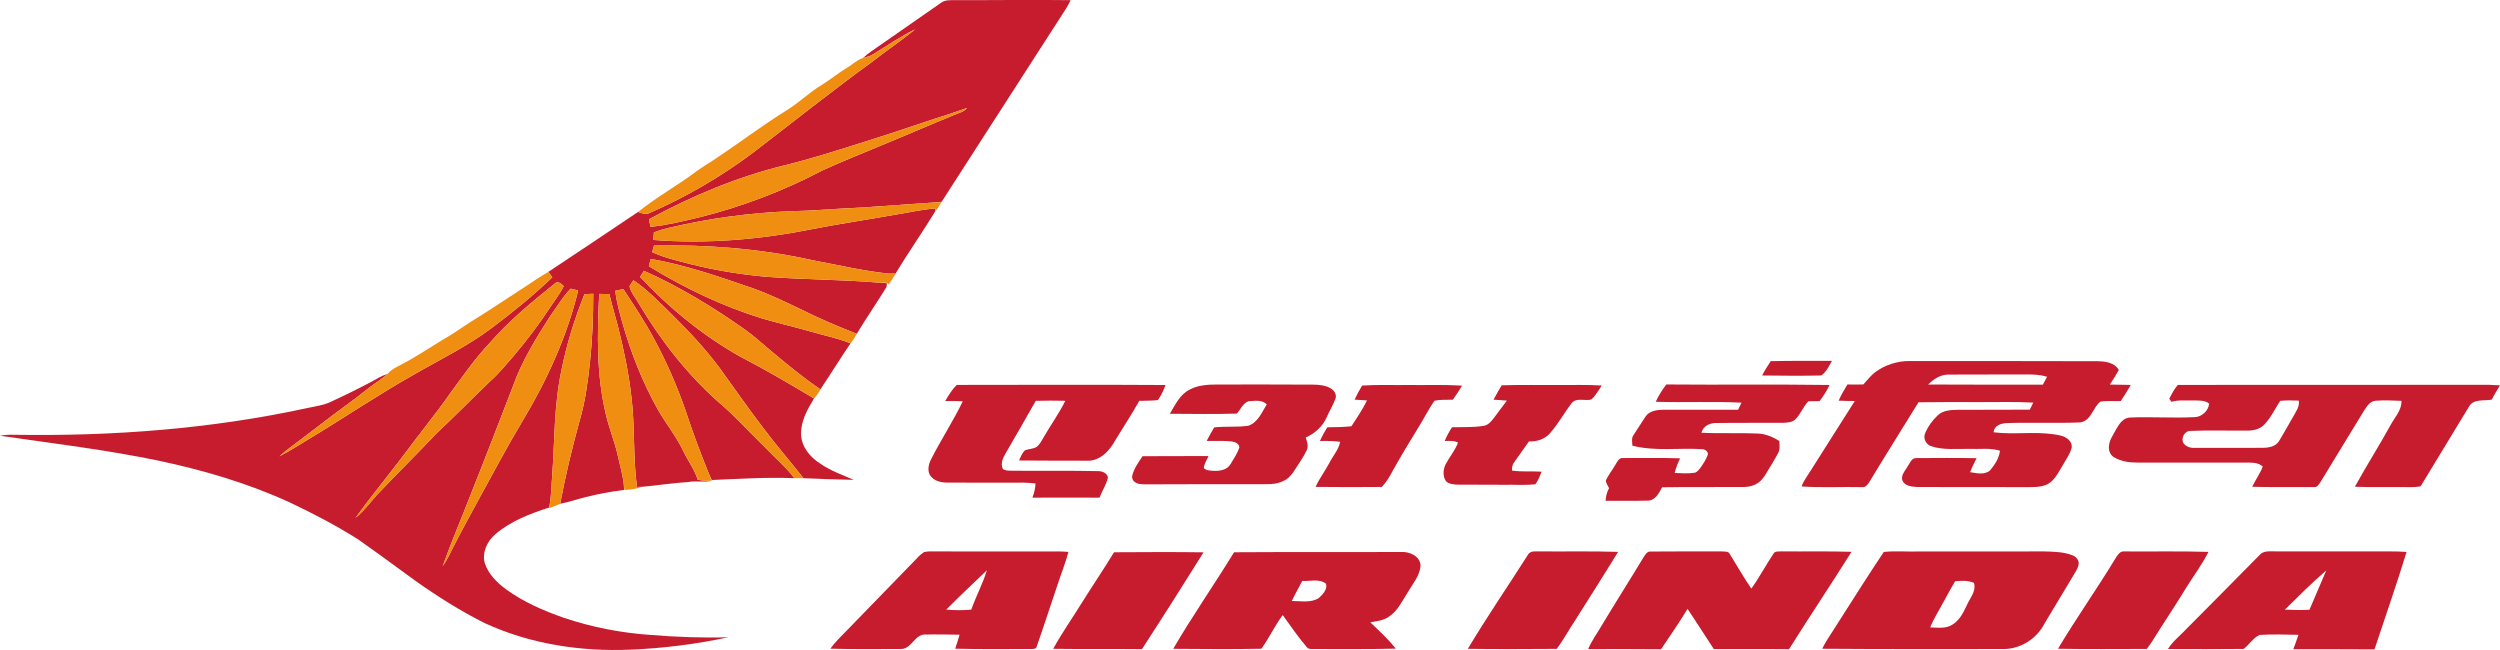 <?xml version="1.0" encoding="UTF-8"?>
<svg xmlns="http://www.w3.org/2000/svg" xmlns:xlink="http://www.w3.org/1999/xlink" width="176pt" height="45.76pt" viewBox="0 0 176 45.76" version="1.1">
<defs>
<clipPath id="clip1">
  <path d="M 0 0 L 76 0 L 76 45.762 L 0 45.762 Z M 0 0 "/>
</clipPath>
<clipPath id="clip2">
  <path d="M 58 38 L 76 38 L 76 45.762 L 58 45.762 Z M 58 38 "/>
</clipPath>
<clipPath id="clip3">
  <path d="M 74 38 L 85 38 L 85 45.762 L 74 45.762 Z M 74 38 "/>
</clipPath>
<clipPath id="clip4">
  <path d="M 82 38 L 101 38 L 101 45.762 L 82 45.762 Z M 82 38 "/>
</clipPath>
<clipPath id="clip5">
  <path d="M 103 38 L 114 38 L 114 45.762 L 103 45.762 Z M 103 38 "/>
</clipPath>
<clipPath id="clip6">
  <path d="M 111 38 L 131 38 L 131 45.762 L 111 45.762 Z M 111 38 "/>
</clipPath>
<clipPath id="clip7">
  <path d="M 128 38 L 147 38 L 147 45.762 L 128 45.762 Z M 128 38 "/>
</clipPath>
<clipPath id="clip8">
  <path d="M 144 38 L 156 38 L 156 45.762 L 144 45.762 Z M 144 38 "/>
</clipPath>
<clipPath id="clip9">
  <path d="M 152 38 L 170 38 L 170 45.762 L 152 45.762 Z M 152 38 "/>
</clipPath>
</defs>
<g id="surface1">
<g clip-path="url(#clip1)" clip-rule="nonzero">
<path style=" stroke:none;fill-rule:nonzero;fill:rgb(77.667%,11.038%,17.992%);fill-opacity:1;" d="M 40.168 20.32 C 39.609 20.914 39.184 21.621 38.715 22.285 C 37.723 23.824 36.758 25.402 36.133 27.133 C 35.148 29.68 34.172 32.23 33.156 34.766 C 32.5 36.469 31.773 38.148 31.16 39.867 C 31.488 39.406 31.719 38.895 31.969 38.395 C 32.57 37.223 33.211 36.07 33.836 34.91 C 34.793 33.168 35.727 31.406 36.75 29.699 C 38.484 26.82 39.91 23.727 40.703 20.449 C 40.523 20.406 40.348 20.363 40.168 20.32 Z M 39.066 19.953 C 37.445 21.266 35.809 22.59 34.445 24.18 C 33.434 25.242 32.602 26.461 31.73 27.637 C 30.684 29.137 29.516 30.551 28.43 32.023 C 27.305 33.512 26.117 34.953 25.02 36.461 C 25.684 35.938 26.156 35.227 26.742 34.625 C 28.047 33.25 29.402 31.926 30.699 30.539 C 31.996 29.336 33.23 28.066 34.508 26.84 C 35.113 26.309 35.621 25.68 36.148 25.074 C 37.07 23.984 37.934 22.848 38.719 21.656 C 39.043 21.156 39.418 20.684 39.691 20.145 C 39.531 19.996 39.289 19.754 39.066 19.953 M 65.82 8.355 C 64.043 8.945 62.27 9.547 60.484 10.102 C 58.758 10.645 57.031 11.199 55.27 11.629 C 51.918 12.449 48.711 13.789 45.684 15.438 C 45.719 15.613 45.758 15.793 45.797 15.969 C 46.977 15.852 48.133 15.562 49.285 15.289 C 52.277 14.535 55.184 13.43 57.914 11.988 C 59.277 11.371 60.664 10.812 62.043 10.238 C 63.773 9.531 65.484 8.777 67.219 8.074 C 67.52 7.941 67.879 7.875 68.086 7.594 C 67.336 7.863 66.582 8.121 65.82 8.355 M 66.246 0.199 C 66.527 -0.02 66.906 0.016 67.242 0.008 C 69.953 0.02 72.664 -0.027 75.371 0.012 C 75.18 0.43 74.922 0.816 74.664 1.203 C 71.871 5.535 69.078 9.867 66.293 14.203 C 66.152 14.219 66.02 14.234 65.887 14.246 C 63.594 14.391 61.305 14.598 59.012 14.699 C 58.238 14.734 57.469 14.812 56.695 14.836 C 53.828 14.895 50.965 15.203 48.16 15.801 C 47.445 15.961 46.719 16.086 46.035 16.363 C 46.02 16.539 46.004 16.715 45.988 16.891 C 49.77 17.191 53.582 16.859 57.293 16.109 C 59.207 15.738 61.141 15.453 63.059 15.109 C 63.988 14.965 64.906 14.742 65.848 14.676 C 65.844 14.73 65.832 14.84 65.828 14.898 C 64.938 16.355 63.957 17.758 63.07 19.219 L 63.125 19.258 C 62.938 19.258 62.746 19.266 62.559 19.262 C 60.762 19.074 59 18.652 57.227 18.324 C 53.559 17.5 49.789 17.215 46.039 17.285 C 45.996 17.441 45.957 17.594 45.914 17.75 C 46.773 18.148 47.703 18.359 48.613 18.594 C 50.391 19.043 52.203 19.332 54.023 19.492 C 56.625 19.684 59.238 19.68 61.84 19.895 C 62.031 19.91 62.223 19.918 62.418 19.93 C 62.434 20.023 62.434 20.113 62.41 20.207 C 61.727 21.316 60.988 22.387 60.316 23.5 C 59.008 22.988 57.715 22.441 56.457 21.812 C 55.316 21.27 54.184 20.711 52.992 20.293 C 50.637 19.484 48.27 18.652 45.809 18.227 C 45.762 18.398 45.719 18.57 45.676 18.742 C 48.191 20.281 50.875 21.566 53.699 22.434 C 54.844 22.766 56.008 23.035 57.152 23.363 C 58 23.609 58.863 23.789 59.691 24.098 C 59.738 24.117 59.832 24.156 59.875 24.176 C 59.148 25.238 58.477 26.34 57.758 27.41 C 56.539 26.586 55.406 25.645 54.277 24.703 C 53.676 24.207 53.105 23.668 52.469 23.219 C 50.219 21.625 47.848 20.188 45.332 19.062 C 45.238 19.207 45.148 19.352 45.059 19.496 C 47.133 21.707 49.512 23.648 52.16 25.133 C 53.914 26.039 55.613 27.039 57.309 28.051 C 56.836 28.82 56.363 29.672 56.395 30.605 C 56.434 31.477 57.051 32.207 57.766 32.652 C 58.48 33.148 59.309 33.434 60.102 33.781 C 58.922 33.758 57.742 33.719 56.562 33.664 C 55.641 32.48 54.648 31.359 53.754 30.156 C 52.676 28.758 51.676 27.297 50.637 25.871 C 49.645 24.547 48.516 23.336 47.344 22.18 C 46.461 21.324 45.617 20.418 44.594 19.73 C 44.496 19.867 44.395 20.008 44.316 20.16 C 44.43 20.621 44.762 20.988 44.988 21.398 C 46.496 23.938 48.332 26.297 50.539 28.27 C 51.75 29.289 52.805 30.473 53.934 31.574 C 54.598 32.27 55.348 32.895 55.926 33.664 C 53.984 33.586 52.047 33.711 50.105 33.793 C 50.039 33.641 49.969 33.492 49.902 33.344 C 49.312 31.895 48.766 30.426 48.277 28.941 C 47.668 27.184 46.926 25.473 46.039 23.84 C 45.395 22.633 44.633 21.496 43.883 20.352 C 43.695 20.391 43.504 20.43 43.316 20.469 C 43.395 21.211 43.598 21.934 43.797 22.652 C 44.406 24.816 45.234 26.93 46.344 28.887 C 46.91 29.863 47.625 30.746 48.109 31.766 C 48.43 32.441 48.898 33.051 49.121 33.77 C 49.441 33.859 49.777 33.824 50.105 33.852 C 49.562 33.969 49 33.832 48.457 33.934 C 47.363 34.004 46.281 34.172 45.191 34.273 C 45.074 34.273 44.961 34.277 44.844 34.281 C 44.559 32.203 44.711 30.098 44.461 28.016 C 44.273 26.297 43.914 24.602 43.492 22.926 C 43.297 22.184 43.074 21.449 42.898 20.703 C 42.66 20.699 42.422 20.691 42.184 20.691 C 42.039 23.52 41.984 26.395 42.652 29.168 C 42.875 30.152 43.277 31.09 43.492 32.078 C 43.641 32.766 43.848 33.441 43.918 34.145 C 43.922 34.23 43.93 34.406 43.934 34.492 C 43.008 34.605 42.09 34.777 41.184 35.008 C 40.602 35.152 40.031 35.352 39.438 35.465 C 39.805 33.5 40.273 31.551 40.805 29.625 C 41.211 28.254 41.391 26.828 41.543 25.414 C 41.707 23.84 41.77 22.258 41.766 20.68 C 41.559 20.688 41.355 20.699 41.148 20.707 C 40.453 22.438 39.891 24.227 39.527 26.059 C 38.988 28.555 39.051 31.117 38.863 33.648 C 38.805 34.289 38.809 34.938 38.691 35.574 C 38.684 35.613 38.66 35.695 38.648 35.734 C 37.32 36.164 35.969 36.676 34.891 37.594 C 34.309 38.082 33.918 38.887 34.129 39.648 C 34.383 40.418 34.984 41.016 35.625 41.488 C 36.852 42.383 38.262 42.992 39.691 43.492 C 41.66 44.156 43.719 44.555 45.793 44.699 C 47.613 44.848 49.445 44.914 51.277 44.863 C 49 45.352 46.68 45.641 44.352 45.738 C 40.867 45.879 37.312 45.34 34.133 43.871 C 32.426 43.02 30.809 41.996 29.254 40.895 C 27.902 39.914 26.562 38.922 25.199 37.965 C 23.656 36.988 22.031 36.141 20.383 35.363 C 17.457 34.02 14.352 33.109 11.211 32.441 C 7.508 31.668 3.742 31.219 0 30.676 C 0.332 30.613 0.672 30.598 1.012 30.609 C 7.93 30.719 14.883 30.195 21.652 28.723 C 22.176 28.602 22.719 28.547 23.211 28.324 C 24.203 27.867 25.184 27.387 26.152 26.875 C 26.512 26.672 26.867 26.457 27.262 26.328 C 26.875 26.719 26.379 26.977 25.953 27.32 C 25.422 27.742 24.887 28.156 24.34 28.555 C 23.27 29.328 22.234 30.152 21.176 30.941 C 20.672 31.328 20.141 31.688 19.676 32.125 C 20.395 31.758 21.07 31.309 21.762 30.898 C 24.23 29.41 26.617 27.793 29.133 26.375 C 30.973 25.309 32.906 24.379 34.613 23.094 C 36.098 21.98 37.543 20.809 38.883 19.52 C 38.789 19.395 38.695 19.266 38.602 19.141 C 40.715 17.75 42.812 16.328 44.918 14.922 C 45.172 15.004 45.453 15.137 45.715 15 C 48.297 13.871 50.754 12.445 53.012 10.75 C 55.781 8.629 58.508 6.453 61.328 4.402 C 62.348 3.598 63.434 2.883 64.434 2.055 C 63.402 2.57 62.441 3.211 61.465 3.824 C 61.246 3.957 60.992 4.02 60.75 4.086 C 60.949 3.898 61.164 3.73 61.391 3.578 C 63.012 2.457 64.629 1.332 66.246 0.199 "/>
</g>
<path style=" stroke:none;fill-rule:nonzero;fill:rgb(77.667%,11.038%,17.992%);fill-opacity:1;" d="M 124.66 25.426 C 126.098 25.395 127.531 25.406 128.969 25.406 C 128.762 25.773 128.574 26.191 128.215 26.434 C 126.828 26.465 125.438 26.449 124.051 26.434 C 124.23 26.086 124.445 25.754 124.66 25.426 "/>
<path style=" stroke:none;fill-rule:nonzero;fill:rgb(77.667%,11.038%,17.992%);fill-opacity:1;" d="M 135.742 27.07 C 138.434 27.074 141.129 27.09 143.816 27.082 C 143.918 26.895 144.016 26.711 144.113 26.523 C 143.359 26.297 142.566 26.379 141.793 26.363 C 140.242 26.371 138.691 26.359 137.141 26.371 C 136.594 26.375 136.117 26.699 135.742 27.07 Z M 132.07 26.16 C 132.738 25.688 133.551 25.422 134.371 25.418 C 138.809 25.414 143.25 25.422 147.691 25.43 C 148.23 25.441 148.871 25.527 149.164 26.047 C 148.973 26.398 148.754 26.738 148.535 27.074 C 149.023 27.082 149.516 27.086 150.008 27.098 C 149.789 27.488 149.547 27.859 149.305 28.234 C 148.824 28.254 148.34 28.199 147.863 28.277 C 147.328 28.703 147.215 29.641 146.438 29.738 C 144.711 29.809 142.98 29.727 141.258 29.785 C 140.867 29.801 140.367 29.973 140.355 30.434 C 141.746 30.609 143.156 30.371 144.551 30.57 C 144.891 30.625 145.262 30.664 145.547 30.883 C 145.758 31.039 145.914 31.32 145.828 31.586 C 145.703 31.996 145.445 32.348 145.238 32.719 C 144.973 33.152 144.75 33.637 144.344 33.961 C 143.949 34.27 143.422 34.285 142.945 34.293 C 140.293 34.285 137.645 34.297 134.992 34.285 C 134.629 34.262 134.16 34.242 133.957 33.887 C 133.762 33.5 134.117 33.156 134.293 32.84 C 134.457 32.617 134.566 32.234 134.902 32.25 C 136.32 32.246 137.734 32.227 139.152 32.258 C 138.984 32.578 138.828 32.906 138.691 33.238 C 139.148 33.312 139.707 33.457 140.098 33.117 C 140.43 32.719 140.738 32.262 140.797 31.73 C 140.105 31.516 139.375 31.629 138.664 31.602 C 137.77 31.578 136.852 31.703 135.984 31.422 C 135.617 31.324 135.371 30.891 135.52 30.531 C 135.715 30.043 136.027 29.609 136.406 29.25 C 136.762 28.898 137.289 28.863 137.762 28.852 C 139.473 28.852 141.184 28.844 142.895 28.84 C 142.98 28.676 143.062 28.512 143.145 28.344 C 141.891 28.27 140.637 28.316 139.379 28.309 C 137.941 28.305 136.504 28.301 135.062 28.32 C 133.914 30.184 132.746 32.039 131.613 33.914 C 131.496 34.109 131.328 34.34 131.07 34.293 C 129.656 34.262 128.238 34.344 126.828 34.246 C 126.965 33.871 127.207 33.551 127.418 33.215 C 128.473 31.555 129.523 29.895 130.578 28.23 C 130.199 28.227 129.82 28.223 129.441 28.207 C 129.609 27.809 129.836 27.438 130.059 27.066 C 130.43 27.074 130.805 27.078 131.176 27.066 C 131.469 26.758 131.719 26.406 132.07 26.16 "/>
<path style=" stroke:none;fill-rule:nonzero;fill:rgb(77.667%,11.038%,17.992%);fill-opacity:1;" d="M 83.742 27.434 C 84.324 27.113 85.004 27.074 85.656 27.07 C 87.918 27.062 90.18 27.07 92.445 27.078 C 92.883 27.078 93.344 27.129 93.723 27.367 C 93.945 27.512 94.121 27.805 94.016 28.07 C 93.844 28.531 93.582 28.945 93.391 29.395 C 93.105 30.035 92.555 30.523 91.922 30.801 C 92.008 31.078 92.133 31.391 92.004 31.676 C 91.773 32.168 91.453 32.613 91.16 33.07 C 90.961 33.398 90.703 33.707 90.344 33.863 C 89.805 34.137 89.188 34.086 88.605 34.086 C 85.953 34.09 83.301 34.082 80.648 34.098 C 80.375 34.094 80.07 34.094 79.855 33.906 C 79.715 33.793 79.664 33.598 79.723 33.43 C 79.859 32.945 80.156 32.527 80.438 32.117 C 81.984 32.109 83.535 32.105 85.082 32.105 C 84.957 32.375 84.789 32.637 84.746 32.938 C 84.895 33.133 85.168 33.121 85.391 33.145 C 85.84 33.176 86.391 33.098 86.637 32.664 C 86.855 32.285 87.117 31.922 87.25 31.5 C 87.246 31.238 86.965 31.117 86.742 31.082 C 86.148 31.008 85.547 31.055 84.949 31.043 C 85.113 30.719 85.293 30.402 85.48 30.09 C 86.273 29.996 87.082 30.09 87.875 29.973 C 88.555 29.75 88.836 29.023 89.18 28.465 C 88.84 28.125 88.324 28.219 87.895 28.246 C 87.5 28.391 87.336 28.824 87.074 29.117 C 85.5 29.164 83.93 29.137 82.359 29.129 C 82.73 28.508 83.059 27.777 83.742 27.434 "/>
<path style=" stroke:none;fill-rule:nonzero;fill:rgb(77.667%,11.038%,17.992%);fill-opacity:1;" d="M 117.309 27.066 C 121.141 27.102 124.969 27.047 128.801 27.102 C 128.613 27.508 128.363 27.883 128.098 28.242 C 127.836 28.238 127.57 28.242 127.309 28.254 C 126.957 28.617 126.781 29.105 126.441 29.477 C 126.215 29.738 125.844 29.754 125.52 29.766 C 123.941 29.777 122.363 29.754 120.785 29.781 C 120.352 29.781 119.891 30.012 119.781 30.465 C 121.102 30.531 122.422 30.461 123.738 30.52 C 124.285 30.539 124.801 30.754 125.262 31.043 C 125.277 31.324 125.328 31.629 125.184 31.891 C 124.918 32.387 124.617 32.867 124.328 33.348 C 124.148 33.664 123.902 33.957 123.566 34.109 C 123.094 34.352 122.551 34.273 122.043 34.285 C 120.363 34.297 118.688 34.277 117.008 34.305 C 116.801 34.695 116.555 35.207 116.051 35.242 C 115.047 35.27 114.035 35.254 113.031 35.254 C 113.051 34.941 113.129 34.637 113.277 34.367 C 113.195 34.191 113.059 34.023 113.051 33.82 C 113.23 33.438 113.504 33.109 113.711 32.738 C 113.848 32.539 113.953 32.215 114.258 32.246 C 115.598 32.25 116.941 32.223 118.281 32.266 C 118.121 32.598 117.98 32.938 117.898 33.297 C 118.355 33.309 118.816 33.355 119.27 33.285 C 119.449 33.273 119.559 33.109 119.668 32.988 C 119.891 32.688 120.094 32.371 120.227 32.023 C 120.281 31.781 120.02 31.613 119.809 31.621 C 118.18 31.516 116.52 31.789 114.922 31.375 C 114.91 31.129 114.84 30.852 114.996 30.633 C 115.277 30.199 115.555 29.762 115.844 29.328 C 116.117 28.914 116.66 28.852 117.117 28.844 C 118.867 28.844 120.613 28.848 122.363 28.844 C 122.441 28.676 122.52 28.512 122.602 28.348 C 120.59 28.246 118.574 28.352 116.562 28.285 C 116.762 27.852 117.02 27.445 117.309 27.066 "/>
<path style=" stroke:none;fill-rule:nonzero;fill:rgb(77.667%,11.038%,17.992%);fill-opacity:1;" d="M 67.352 27.098 C 72.254 27.094 77.152 27.074 82.055 27.105 C 81.918 27.477 81.746 27.836 81.523 28.164 C 81.086 28.219 80.645 28.207 80.207 28.219 C 79.68 29.16 79.086 30.062 78.523 30.984 C 78.113 31.75 77.398 32.508 76.453 32.434 C 74.883 32.426 73.309 32.438 71.738 32.418 C 71.863 32.168 71.945 31.875 72.172 31.695 C 72.441 31.594 72.758 31.613 73.004 31.445 C 73.215 31.266 73.336 31.008 73.48 30.773 C 73.973 29.914 74.559 29.105 75 28.215 C 74.305 28.199 73.609 28.199 72.918 28.219 C 72.215 29.453 71.512 30.688 70.793 31.918 C 70.602 32.234 70.43 32.633 70.59 32.996 C 70.715 33.129 70.914 33.125 71.086 33.137 C 73.168 33.164 75.254 33.121 77.34 33.168 C 77.617 33.172 77.984 33.328 77.996 33.648 C 77.867 34.137 77.59 34.57 77.402 35.035 C 75.828 35.02 74.254 35.035 72.68 35.035 C 72.809 34.719 72.883 34.383 72.902 34.039 C 72.625 34.008 72.348 33.98 72.066 33.977 C 70.25 33.984 68.434 33.984 66.613 33.973 C 66.188 33.969 65.711 33.828 65.469 33.453 C 65.254 33.07 65.398 32.609 65.59 32.25 C 66.285 30.898 67.117 29.621 67.781 28.25 C 67.367 28.23 66.957 28.227 66.543 28.23 C 66.781 27.832 67.02 27.426 67.352 27.098 "/>
<path style=" stroke:none;fill-rule:nonzero;fill:rgb(77.667%,11.038%,17.992%);fill-opacity:1;" d="M 95.891 27.145 C 96.977 27.07 98.062 27.121 99.148 27.105 C 100.406 27.121 101.672 27.07 102.93 27.148 C 102.73 27.488 102.508 27.816 102.281 28.141 C 101.848 28.148 101.406 28.121 100.977 28.219 C 100.57 28.812 100.25 29.461 99.867 30.07 C 99.254 31.074 98.641 32.078 98.066 33.109 C 97.848 33.527 97.609 33.941 97.277 34.281 C 95.723 34.297 94.168 34.293 92.617 34.277 C 92.887 33.676 93.293 33.152 93.598 32.57 C 93.848 32.082 94.242 31.656 94.348 31.102 C 93.875 31.039 93.398 31.035 92.926 31.047 C 93.07 30.711 93.246 30.391 93.441 30.082 C 94.008 30.074 94.578 30.07 95.141 30.008 C 95.527 29.414 95.926 28.828 96.238 28.191 C 95.945 28.168 95.656 28.148 95.363 28.133 C 95.52 27.793 95.699 27.465 95.891 27.145 "/>
<path style=" stroke:none;fill-rule:nonzero;fill:rgb(77.667%,11.038%,17.992%);fill-opacity:1;" d="M 105.719 27.125 C 107.074 27.086 108.43 27.109 109.789 27.105 C 110.781 27.109 111.773 27.078 112.766 27.141 C 112.531 27.477 112.34 27.852 112.027 28.125 C 111.59 28.246 111.02 27.977 110.664 28.355 C 110.117 29.066 109.688 29.863 109.09 30.535 C 108.723 30.934 108.168 31.102 107.641 31.074 C 107.293 31.559 106.949 32.039 106.609 32.527 C 106.473 32.699 106.426 32.914 106.445 33.129 C 107.137 33.23 107.836 33.16 108.531 33.207 C 108.395 33.508 108.297 33.832 108.086 34.09 C 107.348 34.18 106.598 34.109 105.855 34.129 C 104.785 34.117 103.711 34.129 102.641 34.121 C 102.348 34.102 102.012 34.098 101.797 33.875 C 101.559 33.527 101.59 33.055 101.77 32.691 C 102.043 32.172 102.434 31.715 102.645 31.16 C 102.355 31.004 102.023 31.039 101.711 31.047 C 101.84 30.703 102.023 30.387 102.223 30.078 C 102.953 30.059 103.695 30.098 104.426 29.984 C 104.77 29.945 104.992 29.656 105.188 29.402 C 105.48 29 105.785 28.605 106.086 28.203 C 105.77 28.176 105.457 28.152 105.145 28.137 C 105.324 27.793 105.52 27.457 105.719 27.125 "/>
<path style=" stroke:none;fill-rule:nonzero;fill:rgb(77.667%,11.038%,17.992%);fill-opacity:1;" d="M 160.527 28.219 C 160.152 28.777 159.879 29.41 159.398 29.898 C 159.102 30.211 158.656 30.312 158.238 30.316 C 156.898 30.328 155.555 30.277 154.211 30.336 C 153.797 30.328 153.512 30.852 153.719 31.203 C 153.891 31.441 154.191 31.543 154.48 31.531 C 156.09 31.527 157.695 31.535 159.305 31.527 C 159.727 31.523 160.223 31.434 160.453 31.039 C 160.789 30.477 161.113 29.906 161.438 29.336 C 161.625 28.98 161.91 28.633 161.832 28.203 C 161.398 28.188 160.961 28.176 160.527 28.219 Z M 152.715 28.074 C 152.891 27.734 153.062 27.387 153.32 27.098 C 160.617 27.09 167.918 27.09 175.219 27.09 C 175.477 27.102 175.738 27.117 176 27.129 C 175.797 27.457 175.594 27.789 175.418 28.133 C 174.891 28.242 174.164 28.055 173.832 28.602 C 172.688 30.477 171.547 32.355 170.41 34.238 C 169.961 34.32 169.504 34.289 169.055 34.289 C 167.965 34.281 166.875 34.312 165.785 34.266 C 166.586 32.801 167.488 31.395 168.293 29.93 C 168.59 29.379 169.086 28.887 169.062 28.219 C 168.461 28.199 167.855 28.164 167.254 28.211 C 166.863 28.23 166.633 28.598 166.441 28.887 C 165.422 30.551 164.406 32.215 163.395 33.883 C 163.27 34.062 163.148 34.336 162.883 34.289 C 161.438 34.285 159.996 34.305 158.555 34.27 C 158.781 33.785 159.109 33.352 159.297 32.844 C 159.008 32.574 158.605 32.566 158.234 32.566 C 155.672 32.566 153.109 32.566 150.547 32.566 C 149.949 32.574 149.32 32.496 148.801 32.176 C 148.551 32.016 148.441 31.703 148.469 31.418 C 148.492 30.969 148.781 30.602 148.98 30.215 C 149.184 29.848 149.469 29.426 149.93 29.395 C 151.445 29.328 152.965 29.445 154.48 29.367 C 154.996 29.371 155.488 28.91 155.523 28.41 C 155.203 28.16 154.777 28.199 154.398 28.195 C 153.891 28.207 153.367 28.141 152.871 28.285 C 152.816 28.215 152.766 28.145 152.715 28.074 "/>
<g clip-path="url(#clip2)" clip-rule="nonzero">
<path style=" stroke:none;fill-rule:nonzero;fill:rgb(77.667%,11.038%,17.992%);fill-opacity:1;" d="M 66.617 42.914 C 67.203 42.969 67.793 42.973 68.379 42.918 C 68.707 41.98 69.188 41.102 69.477 40.148 C 68.52 41.066 67.551 41.973 66.617 42.914 Z M 65.043 38.871 C 65.352 38.789 65.672 38.824 65.988 38.82 C 68.609 38.816 71.23 38.832 73.855 38.824 C 74.309 38.812 74.766 38.816 75.219 38.855 C 75 39.668 74.68 40.449 74.422 41.254 C 73.941 42.664 73.488 44.086 72.992 45.492 C 72.949 45.73 72.695 45.68 72.52 45.688 C 70.758 45.691 69.004 45.711 67.246 45.668 C 67.355 45.34 67.461 45.012 67.555 44.684 C 66.762 44.672 65.969 44.652 65.18 44.672 C 64.391 44.605 64.18 45.73 63.398 45.688 C 61.754 45.691 60.109 45.711 58.461 45.668 C 58.809 45.168 59.262 44.758 59.68 44.32 C 61.219 42.73 62.766 41.148 64.301 39.562 C 64.539 39.32 64.758 39.055 65.043 38.871 "/>
</g>
<g clip-path="url(#clip3)" clip-rule="nonzero">
<path style=" stroke:none;fill-rule:nonzero;fill:rgb(77.667%,11.038%,17.992%);fill-opacity:1;" d="M 78.426 38.879 C 80.531 38.867 82.629 38.855 84.73 38.883 C 83.305 41.168 81.863 43.441 80.395 45.699 C 78.312 45.676 76.227 45.707 74.145 45.676 C 74.754 44.566 75.484 43.531 76.148 42.457 C 76.895 41.258 77.695 40.09 78.426 38.879 "/>
</g>
<g clip-path="url(#clip4)" clip-rule="nonzero">
<path style=" stroke:none;fill-rule:nonzero;fill:rgb(77.667%,11.038%,17.992%);fill-opacity:1;" d="M 91.68 40.898 C 91.43 41.367 91.168 41.832 90.941 42.312 C 91.574 42.305 92.289 42.465 92.852 42.098 C 93.121 41.844 93.465 41.496 93.352 41.094 C 92.871 40.715 92.23 40.934 91.68 40.898 Z M 86.879 38.879 C 90.793 38.852 94.707 38.879 98.621 38.859 C 99.211 38.824 99.977 39.137 100.008 39.812 C 99.965 40.52 99.469 41.074 99.129 41.664 C 98.723 42.281 98.41 43.012 97.762 43.426 C 97.383 43.691 96.91 43.734 96.469 43.809 C 97.082 44.41 97.73 44.977 98.258 45.664 C 96.32 45.715 94.383 45.684 92.445 45.691 C 92.281 45.691 92.094 45.699 91.988 45.547 C 91.383 44.836 90.848 44.062 90.305 43.301 C 89.742 44.051 89.352 44.91 88.801 45.672 C 86.734 45.711 84.664 45.691 82.594 45.676 C 83.945 43.359 85.48 41.164 86.879 38.879 "/>
</g>
<g clip-path="url(#clip5)" clip-rule="nonzero">
<path style=" stroke:none;fill-rule:nonzero;fill:rgb(77.667%,11.038%,17.992%);fill-opacity:1;" d="M 107.543 39.094 C 107.656 38.84 107.938 38.805 108.188 38.816 C 110.098 38.84 112.008 38.789 113.914 38.852 C 112.934 40.453 111.922 42.035 110.922 43.625 C 110.465 44.301 110.086 45.031 109.59 45.68 C 107.504 45.691 105.418 45.707 103.336 45.676 C 104.672 43.441 106.145 41.289 107.543 39.094 "/>
</g>
<g clip-path="url(#clip6)" clip-rule="nonzero">
<path style=" stroke:none;fill-rule:nonzero;fill:rgb(77.667%,11.038%,17.992%);fill-opacity:1;" d="M 115.715 39.215 C 115.836 39.039 115.965 38.797 116.219 38.828 C 117.887 38.809 119.559 38.824 121.227 38.82 C 121.41 38.84 121.676 38.793 121.773 38.996 C 122.277 39.809 122.75 40.648 123.293 41.438 C 123.867 40.645 124.32 39.77 124.867 38.957 C 124.984 38.777 125.242 38.84 125.43 38.816 C 127.066 38.836 128.707 38.793 130.348 38.848 C 128.902 41.148 127.391 43.402 125.949 45.703 C 124.184 45.684 122.418 45.707 120.652 45.695 C 120.043 44.746 119.422 43.805 118.805 42.863 C 118.219 43.832 117.57 44.766 116.938 45.707 C 115.227 45.688 113.516 45.695 111.805 45.699 C 112.062 45.086 112.465 44.555 112.793 43.98 C 113.75 42.383 114.754 40.812 115.715 39.215 "/>
</g>
<g clip-path="url(#clip7)" clip-rule="nonzero">
<path style=" stroke:none;fill-rule:nonzero;fill:rgb(77.667%,11.038%,17.992%);fill-opacity:1;" d="M 137.637 40.922 C 137.348 41.418 137.074 41.922 136.797 42.422 C 136.492 43.004 136.129 43.555 135.887 44.168 C 136.426 44.184 137.035 44.281 137.5 43.941 C 138.047 43.586 138.285 42.961 138.566 42.402 C 138.785 41.98 139.125 41.539 138.969 41.035 C 138.547 40.852 138.082 40.875 137.637 40.922 Z M 132.617 38.859 C 133.438 38.766 134.266 38.852 135.086 38.824 C 138.035 38.832 140.98 38.816 143.934 38.82 C 144.59 38.844 145.27 38.844 145.891 39.09 C 146.152 39.18 146.379 39.438 146.336 39.727 C 146.281 40.039 146.09 40.301 145.934 40.566 C 145.262 41.68 144.594 42.797 143.926 43.91 C 143.375 44.988 142.203 45.719 140.988 45.691 C 136.754 45.695 132.52 45.703 128.281 45.672 C 128.617 44.996 129.07 44.391 129.461 43.746 C 130.504 42.113 131.539 40.473 132.617 38.859 "/>
</g>
<g clip-path="url(#clip8)" clip-rule="nonzero">
<path style=" stroke:none;fill-rule:nonzero;fill:rgb(77.667%,11.038%,17.992%);fill-opacity:1;" d="M 148.91 39.34 C 149.066 39.109 149.23 38.777 149.562 38.82 C 151.535 38.836 153.504 38.793 155.477 38.852 C 155.047 39.703 154.48 40.473 153.969 41.277 C 153.18 42.582 152.32 43.848 151.516 45.145 C 151.395 45.332 151.266 45.508 151.129 45.684 C 149.047 45.688 146.965 45.707 144.883 45.672 C 146.164 43.523 147.613 41.48 148.91 39.34 "/>
</g>
<g clip-path="url(#clip9)" clip-rule="nonzero">
<path style=" stroke:none;fill-rule:nonzero;fill:rgb(77.667%,11.038%,17.992%);fill-opacity:1;" d="M 160.855 42.918 C 161.43 42.938 162.008 42.961 162.586 42.926 C 162.98 42 163.379 41.078 163.77 40.156 C 162.754 41.027 161.812 41.98 160.855 42.918 Z M 159.129 39.02 C 159.297 38.859 159.531 38.812 159.758 38.816 C 162.168 38.82 164.578 38.82 166.992 38.82 C 167.801 38.828 168.613 38.797 169.422 38.855 C 168.719 41.156 167.922 43.43 167.164 45.715 C 165.262 45.711 163.355 45.695 161.449 45.703 C 161.578 45.367 161.699 45.031 161.809 44.691 C 160.898 44.676 159.988 44.641 159.078 44.699 C 158.609 44.906 158.355 45.387 157.953 45.684 C 156.18 45.707 154.398 45.695 152.625 45.691 C 152.965 45.137 153.496 44.742 153.934 44.266 C 155.664 42.516 157.406 40.777 159.129 39.02 "/>
</g>
<path style=" stroke:none;fill-rule:nonzero;fill:rgb(94.102%,55.55%,7.182%);fill-opacity:1;" d="M 61.465 3.824 C 62.441 3.211 63.402 2.57 64.434 2.055 C 63.434 2.883 62.348 3.598 61.328 4.402 C 58.508 6.453 55.781 8.629 53.012 10.75 C 50.754 12.445 48.297 13.871 45.715 15 C 45.453 15.137 45.172 15.004 44.918 14.922 C 46.207 13.883 47.668 13.078 48.996 12.086 C 49.422 11.758 49.898 11.5 50.34 11.195 C 52.055 10.059 53.695 8.805 55.449 7.723 C 56.297 7.188 57.02 6.469 57.887 5.957 C 58.5 5.57 59.062 5.102 59.688 4.734 C 60.047 4.523 60.344 4.207 60.75 4.086 C 60.992 4.02 61.246 3.957 61.465 3.824 "/>
<path style=" stroke:none;fill-rule:nonzero;fill:rgb(94.102%,55.55%,7.182%);fill-opacity:1;" d="M 65.82 8.355 C 66.582 8.121 67.336 7.863 68.086 7.594 C 67.879 7.875 67.52 7.941 67.219 8.074 C 65.484 8.777 63.773 9.531 62.043 10.238 C 60.664 10.812 59.277 11.371 57.914 11.988 C 55.184 13.43 52.277 14.535 49.285 15.289 C 48.133 15.562 46.977 15.852 45.797 15.969 C 45.758 15.793 45.719 15.613 45.684 15.438 C 48.711 13.789 51.918 12.449 55.27 11.629 C 57.031 11.199 58.758 10.645 60.484 10.102 C 62.27 9.547 64.043 8.945 65.82 8.355 "/>
<path style=" stroke:none;fill-rule:nonzero;fill:rgb(94.102%,55.55%,7.182%);fill-opacity:1;" d="M 59.012 14.699 C 61.305 14.598 63.594 14.391 65.887 14.246 C 65.984 14.242 66.18 14.23 66.281 14.227 C 66.145 14.461 66.012 14.699 65.824 14.898 C 65.832 14.84 65.844 14.73 65.848 14.676 C 64.906 14.742 63.988 14.965 63.059 15.109 C 61.141 15.453 59.207 15.738 57.293 16.109 C 53.582 16.863 49.77 17.191 45.988 16.891 C 46.004 16.715 46.02 16.539 46.035 16.363 C 46.719 16.086 47.445 15.961 48.16 15.801 C 50.965 15.203 53.828 14.895 56.695 14.836 C 57.469 14.812 58.238 14.734 59.012 14.699 "/>
<path style=" stroke:none;fill-rule:nonzero;fill:rgb(94.102%,55.55%,7.182%);fill-opacity:1;" d="M 46.039 17.285 C 49.789 17.215 53.559 17.5 57.227 18.324 C 59 18.652 60.762 19.074 62.559 19.262 C 62.719 19.277 62.879 19.285 63.039 19.293 C 62.891 19.535 62.742 19.777 62.578 20.012 C 62.379 19.824 62.082 19.934 61.84 19.895 C 59.238 19.68 56.625 19.684 54.023 19.492 C 52.203 19.332 50.391 19.043 48.613 18.594 C 47.703 18.359 46.773 18.148 45.914 17.75 C 45.957 17.594 45.996 17.441 46.039 17.285 "/>
<path style=" stroke:none;fill-rule:nonzero;fill:rgb(94.102%,55.55%,7.182%);fill-opacity:1;" d="M 45.809 18.227 C 48.27 18.652 50.637 19.484 52.992 20.293 C 54.184 20.711 55.316 21.27 56.457 21.812 C 57.715 22.441 59.008 22.988 60.316 23.5 C 60.191 23.734 60.051 23.957 59.895 24.164 C 59.844 24.148 59.742 24.113 59.691 24.098 C 58.863 23.789 58 23.609 57.152 23.363 C 56.008 23.035 54.844 22.766 53.699 22.434 C 50.875 21.566 48.191 20.281 45.676 18.742 C 45.719 18.57 45.762 18.398 45.809 18.227 "/>
<path style=" stroke:none;fill-rule:nonzero;fill:rgb(94.102%,55.55%,7.182%);fill-opacity:1;" d="M 45.059 19.496 C 45.148 19.352 45.238 19.207 45.332 19.062 C 47.848 20.188 50.219 21.625 52.469 23.219 C 53.105 23.668 53.676 24.207 54.277 24.703 C 55.406 25.645 56.539 26.586 57.758 27.41 C 57.641 27.645 57.492 27.863 57.309 28.051 C 55.613 27.039 53.914 26.039 52.16 25.133 C 49.512 23.648 47.133 21.707 45.059 19.496 "/>
<path style=" stroke:none;fill-rule:nonzero;fill:rgb(94.102%,55.55%,7.182%);fill-opacity:1;" d="M 36.703 20.359 C 37.34 19.957 37.945 19.508 38.602 19.141 C 38.695 19.266 38.789 19.395 38.883 19.52 C 37.543 20.809 36.098 21.98 34.613 23.094 C 32.906 24.379 30.973 25.309 29.133 26.375 C 26.617 27.793 24.23 29.41 21.762 30.898 C 21.07 31.309 20.395 31.758 19.676 32.125 C 20.141 31.688 20.672 31.328 21.176 30.941 C 22.234 30.152 23.27 29.328 24.34 28.555 C 24.887 28.156 25.422 27.742 25.953 27.32 C 26.379 26.977 26.875 26.719 27.262 26.328 C 27.52 26.051 27.852 25.867 28.184 25.699 C 29.191 25.184 30.133 24.555 31.094 23.961 C 31.816 23.566 32.477 23.078 33.172 22.637 C 34.367 21.91 35.523 21.113 36.703 20.359 "/>
<path style=" stroke:none;fill-rule:nonzero;fill:rgb(94.102%,55.55%,7.182%);fill-opacity:1;" d="M 44.316 20.16 C 44.395 20.008 44.496 19.867 44.594 19.73 C 45.617 20.418 46.461 21.324 47.344 22.18 C 48.516 23.336 49.645 24.547 50.637 25.871 C 51.676 27.297 52.676 28.758 53.754 30.156 C 54.648 31.359 55.641 32.48 56.562 33.664 C 56.352 33.664 56.137 33.664 55.926 33.664 C 55.348 32.895 54.598 32.27 53.934 31.574 C 52.805 30.473 51.75 29.289 50.539 28.27 C 48.332 26.297 46.496 23.938 44.988 21.398 C 44.762 20.988 44.43 20.621 44.316 20.16 "/>
<path style=" stroke:none;fill-rule:nonzero;fill:rgb(94.102%,55.55%,7.182%);fill-opacity:1;" d="M 39.066 19.953 C 39.289 19.754 39.531 19.996 39.691 20.145 C 39.418 20.684 39.043 21.156 38.719 21.656 C 37.934 22.848 37.07 23.984 36.148 25.074 C 35.621 25.68 35.113 26.309 34.508 26.84 C 33.23 28.066 31.996 29.336 30.699 30.539 C 29.402 31.926 28.047 33.25 26.742 34.625 C 26.156 35.227 25.684 35.938 25.02 36.461 C 26.117 34.953 27.305 33.512 28.43 32.023 C 29.516 30.551 30.684 29.137 31.73 27.637 C 32.602 26.461 33.434 25.242 34.445 24.18 C 35.809 22.59 37.445 21.266 39.066 19.953 "/>
<path style=" stroke:none;fill-rule:nonzero;fill:rgb(94.102%,55.55%,7.182%);fill-opacity:1;" d="M 40.168 20.32 C 40.348 20.363 40.523 20.406 40.703 20.449 C 39.91 23.727 38.484 26.82 36.75 29.699 C 35.727 31.406 34.793 33.168 33.836 34.91 C 33.211 36.07 32.57 37.223 31.969 38.395 C 31.719 38.895 31.488 39.406 31.16 39.867 C 31.773 38.148 32.5 36.469 33.156 34.766 C 34.172 32.23 35.148 29.68 36.133 27.133 C 36.758 25.402 37.723 23.824 38.715 22.285 C 39.184 21.621 39.609 20.914 40.168 20.32 "/>
<path style=" stroke:none;fill-rule:nonzero;fill:rgb(94.102%,55.55%,7.182%);fill-opacity:1;" d="M 43.316 20.469 C 43.504 20.43 43.695 20.391 43.883 20.352 C 44.633 21.496 45.395 22.633 46.039 23.84 C 46.926 25.473 47.668 27.184 48.277 28.941 C 48.766 30.426 49.312 31.895 49.902 33.344 C 49.969 33.512 50.039 33.684 50.105 33.852 C 49.777 33.824 49.441 33.859 49.121 33.77 C 48.898 33.051 48.43 32.441 48.109 31.766 C 47.621 30.746 46.91 29.863 46.344 28.887 C 45.234 26.93 44.406 24.816 43.797 22.652 C 43.598 21.934 43.395 21.211 43.316 20.469 "/>
<path style=" stroke:none;fill-rule:nonzero;fill:rgb(94.102%,55.55%,7.182%);fill-opacity:1;" d="M 39.527 26.059 C 39.891 24.227 40.453 22.438 41.148 20.707 C 41.355 20.699 41.559 20.688 41.766 20.68 C 41.77 22.258 41.707 23.84 41.543 25.414 C 41.391 26.828 41.211 28.254 40.805 29.625 C 40.273 31.551 39.805 33.5 39.438 35.465 C 39.184 35.582 38.926 35.684 38.66 35.77 L 38.691 35.574 C 38.809 34.938 38.805 34.289 38.863 33.648 C 39.051 31.117 38.988 28.555 39.527 26.059 "/>
<path style=" stroke:none;fill-rule:nonzero;fill:rgb(94.102%,55.55%,7.182%);fill-opacity:1;" d="M 42.184 20.691 C 42.422 20.691 42.66 20.699 42.898 20.703 C 43.074 21.449 43.297 22.184 43.492 22.926 C 43.914 24.602 44.273 26.297 44.461 28.016 C 44.711 30.098 44.559 32.203 44.844 34.281 C 44.961 34.277 45.074 34.273 45.191 34.273 C 44.797 34.434 44.375 34.465 43.957 34.496 C 43.945 34.375 43.93 34.262 43.918 34.145 C 43.848 33.441 43.641 32.766 43.492 32.078 C 43.277 31.09 42.875 30.152 42.652 29.168 C 41.984 26.395 42.039 23.52 42.184 20.691 "/>
</g>
</svg>
